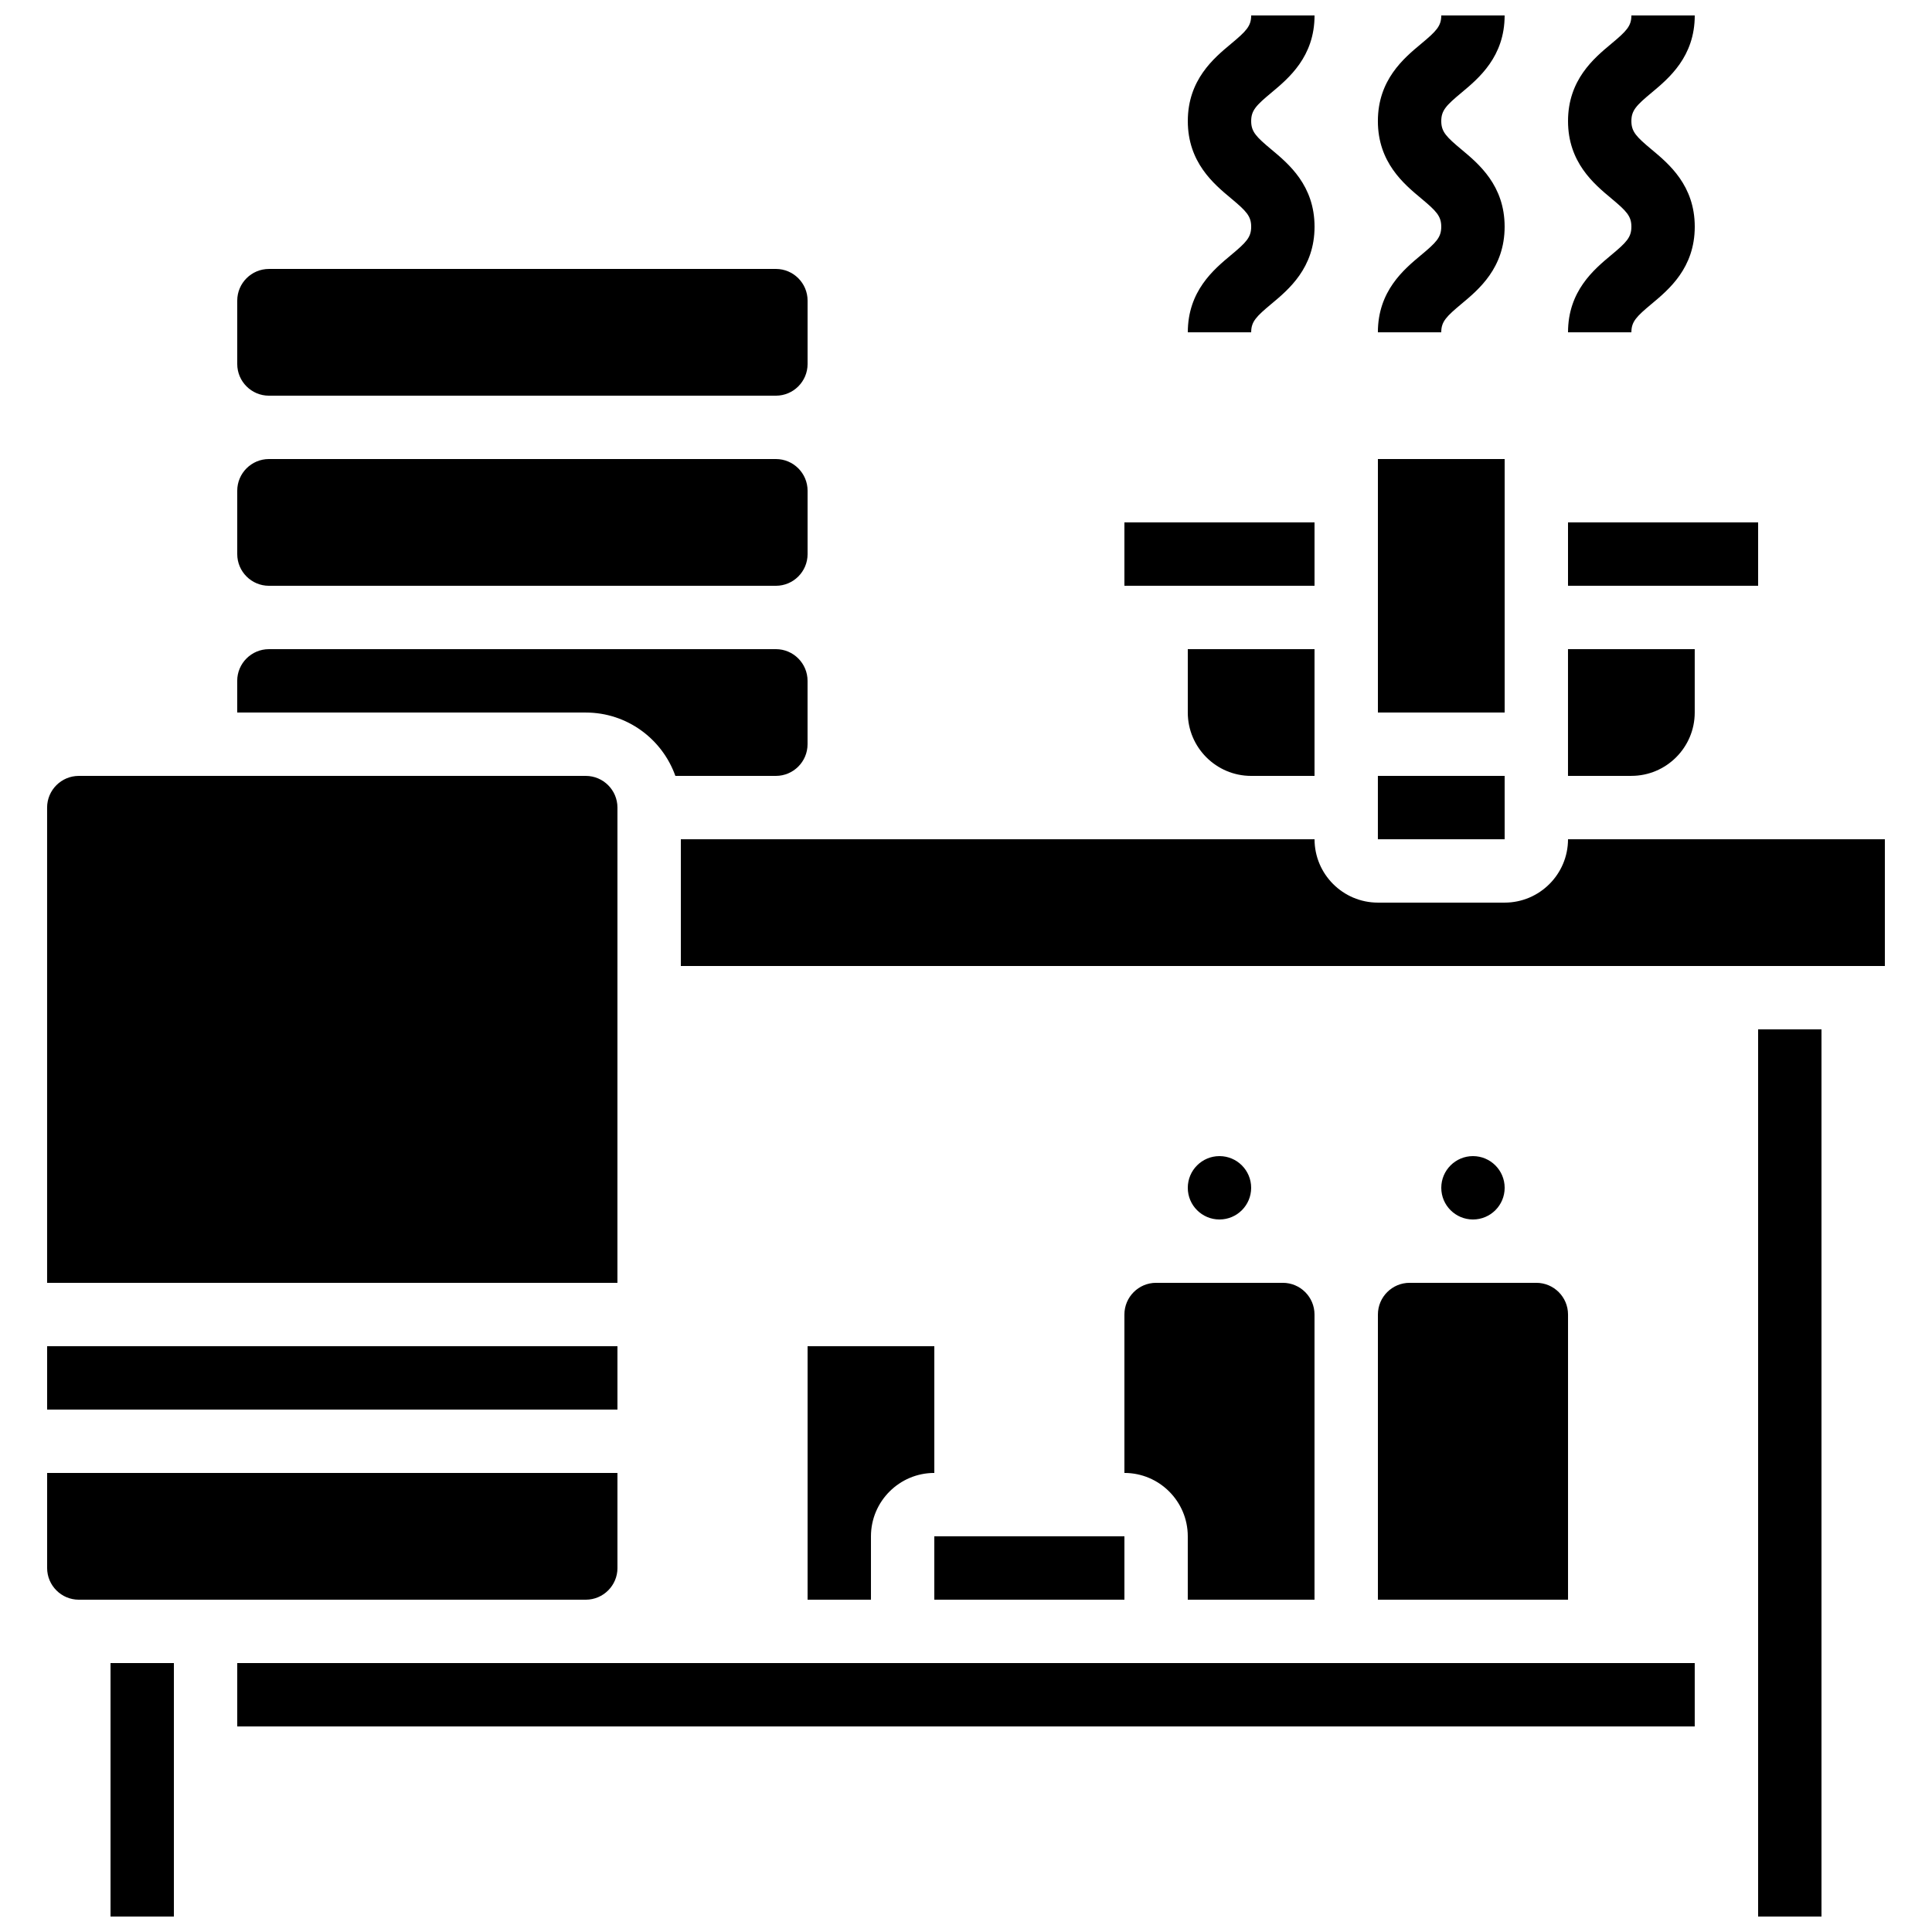 <?xml version="1.0" encoding="UTF-8"?>
<!-- Uploaded to: ICON Repo, www.svgrepo.com, Generator: ICON Repo Mixer Tools -->
<svg width="800px" height="800px" version="1.1" viewBox="144 144 512 512" xmlns="http://www.w3.org/2000/svg">
 <defs>
  <clipPath id="e">
   <path d="m609 416h18v235.9h-18z"/>
  </clipPath>
  <clipPath id="d">
   <path d="m173 584h18v67.902h-18z"/>
  </clipPath>
  <clipPath id="c">
   <path d="m458 148.09h35v84.906h-35z"/>
  </clipPath>
  <clipPath id="b">
   <path d="m509 148.09h34v84.906h-34z"/>
  </clipPath>
  <clipPath id="a">
   <path d="m559 148.09h35v84.906h-35z"/>
  </clipPath>
 </defs>
 <path d="m215.27 299.24h134.35c4.629 0 8.398-3.766 8.398-8.398v-16.793c0-4.629-3.766-8.398-8.398-8.398h-134.35c-4.629 0-8.398 3.766-8.398 8.398v16.793c0 4.629 3.766 8.398 8.398 8.398z"/>
 <path d="m215.27 248.86h134.35c4.629 0 8.398-3.766 8.398-8.398v-16.793c0-4.629-3.766-8.398-8.398-8.398l-134.35 0.004c-4.629 0-8.398 3.766-8.398 8.398v16.793c0 4.629 3.766 8.395 8.398 8.395z"/>
 <path d="m307.63 358.02c0-4.629-3.766-8.398-8.398-8.398h-134.35c-4.629 0-8.398 3.766-8.398 8.398v125.95h151.14z"/>
 <path d="m322.98 349.62h26.633c4.629 0 8.398-3.766 8.398-8.398v-16.793c0-4.629-3.766-8.398-8.398-8.398l-134.35 0.004c-4.629 0-8.398 3.766-8.398 8.398v8.398h92.363c10.949-0.004 20.281 7.016 23.75 16.789z"/>
 <path d="m475.57 349.62h16.793v-33.586h-33.586v16.793c0 9.258 7.531 16.793 16.793 16.793z"/>
 <path d="m441.98 282.44h50.383v16.793h-50.383z"/>
 <path d="m156.49 500.76h151.14v16.793h-151.14z"/>
 <path d="m559.54 282.44h50.383v16.793h-50.383z"/>
 <path d="m593.12 332.82v-16.793h-33.586v33.586h16.793c9.258 0 16.793-7.535 16.793-16.793z"/>
 <path d="m542.75 366.41-0.004-16.793h-33.594v16.793h33.586 0.012z"/>
 <path d="m509.16 265.65h33.59v67.176h-33.59z"/>
 <path d="m542.75 458.78c0 4.637-3.762 8.395-8.398 8.395-4.637 0-8.398-3.758-8.398-8.395 0-4.637 3.762-8.398 8.398-8.398 4.637 0 8.398 3.762 8.398 8.398"/>
 <path d="m509.16 492.36v75.57h50.383v-75.57c0-4.629-3.766-8.398-8.398-8.398h-33.586c-4.629 0-8.398 3.769-8.398 8.398z"/>
 <g clip-path="url(#e)">
  <path d="m609.92 416.79h16.793v235.11h-16.793z"/>
 </g>
 <path d="m475.57 458.78c0 4.637-3.758 8.395-8.398 8.395-4.637 0-8.395-3.758-8.395-8.395 0-4.637 3.758-8.398 8.395-8.398 4.641 0 8.398 3.762 8.398 8.398"/>
 <path d="m559.54 366.41c0 9.258-7.535 16.793-16.793 16.793h-33.586c-9.258 0-16.793-7.535-16.793-16.793h-167.94v33.586h319.08v-33.586z"/>
 <path d="m307.63 559.54v-25.191h-151.14v25.191c0 4.629 3.766 8.398 8.398 8.398h134.35c4.629-0.004 8.395-3.769 8.395-8.398z"/>
 <path d="m206.87 584.73h386.25v16.793h-386.25z"/>
 <path d="m441.98 492.36v41.984c9.258 0 16.793 7.535 16.793 16.793v16.793h33.586v-75.57c0-4.629-3.766-8.398-8.398-8.398h-33.586c-4.629 0-8.395 3.769-8.395 8.398z"/>
 <g clip-path="url(#d)">
  <path d="m173.29 584.73h16.793v67.176h-16.793z"/>
 </g>
 <path d="m358.02 567.93h16.793v-16.793c0-9.258 7.535-16.793 16.793-16.793v-33.586h-33.586z"/>
 <path d="m391.6 551.14h50.383v16.793h-50.383z"/>
 <g clip-path="url(#c)">
  <path d="m470.2 211.62c-4.547 3.789-11.418 9.516-11.418 20.445h16.793c0-2.824 1.312-4.156 5.375-7.543 4.547-3.789 11.418-9.516 11.418-20.445 0-10.93-6.871-16.656-11.418-20.445-4.062-3.387-5.375-4.719-5.375-7.543 0-2.828 1.312-4.16 5.375-7.543 4.547-3.793 11.418-9.52 11.418-20.449h-16.793c0 2.828-1.312 4.16-5.375 7.543-4.547 3.789-11.418 9.516-11.418 20.449 0 10.93 6.871 16.656 11.418 20.445 4.062 3.387 5.375 4.719 5.375 7.543 0 2.828-1.312 4.16-5.375 7.543z"/>
 </g>
 <g clip-path="url(#b)">
  <path d="m520.57 211.62c-4.547 3.789-11.418 9.516-11.418 20.445h16.793c0-2.824 1.312-4.156 5.375-7.543 4.547-3.789 11.422-9.516 11.422-20.445 0-10.93-6.871-16.656-11.418-20.445-4.062-3.387-5.375-4.719-5.375-7.543 0-2.828 1.312-4.16 5.375-7.543 4.547-3.793 11.418-9.52 11.418-20.449h-16.793c0 2.828-1.312 4.16-5.375 7.543-4.551 3.789-11.422 9.516-11.422 20.449 0 10.93 6.871 16.656 11.418 20.445 4.062 3.387 5.375 4.719 5.375 7.543 0 2.828-1.312 4.16-5.375 7.543z"/>
 </g>
 <g clip-path="url(#a)">
  <path d="m570.96 211.62c-4.547 3.789-11.418 9.516-11.418 20.445h16.793c0-2.824 1.312-4.156 5.375-7.543 4.547-3.789 11.418-9.516 11.418-20.445 0-10.93-6.871-16.656-11.418-20.445-4.062-3.387-5.375-4.719-5.375-7.543 0-2.828 1.312-4.16 5.375-7.543 4.547-3.793 11.418-9.52 11.418-20.449h-16.793c0 2.828-1.312 4.16-5.375 7.543-4.547 3.789-11.418 9.516-11.418 20.449 0 10.93 6.871 16.656 11.418 20.445 4.062 3.387 5.375 4.719 5.375 7.543 0 2.828-1.312 4.16-5.375 7.543z"/>
 </g>
</svg>
